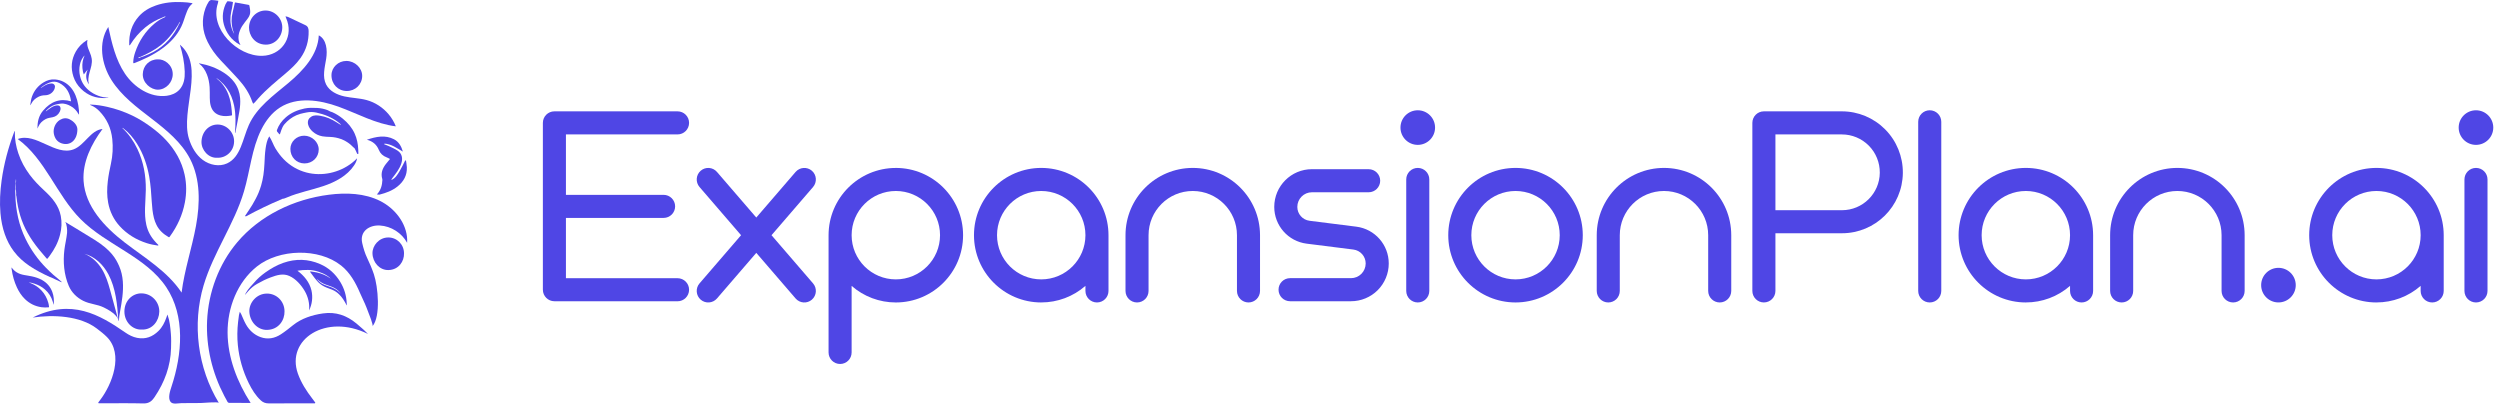 <svg xmlns="http://www.w3.org/2000/svg" width="223" height="36" viewBox="0 0 223 36" fill="none">
  <g clip-path="url(#clip0_720_51788)">
    <path d="M49.452 26.871C48.885 26.871 48.424 26.41 48.424 25.842V10.961C48.424 10.393 48.883 9.932 49.452 9.932H60.437C61.005 9.932 61.466 10.392 61.466 10.961C61.466 11.53 61.006 11.99 60.437 11.99H50.481V17.38H59.193C59.76 17.38 60.221 17.841 60.221 18.409C60.221 18.976 59.762 19.438 59.193 19.438H50.481V24.816H60.437C61.005 24.816 61.466 25.277 61.466 25.845C61.466 26.413 61.006 26.874 60.437 26.874L49.452 26.871Z" fill="#4F46E5"/>
    <path d="M62.396 16.68C62.026 16.25 62.074 15.6 62.504 15.229C62.934 14.857 63.583 14.905 63.954 15.337L67.461 19.405L70.967 15.337C71.339 14.907 71.987 14.859 72.418 15.229C72.849 15.599 72.896 16.25 72.526 16.68L68.819 20.98L72.526 25.28C72.896 25.71 72.848 26.359 72.418 26.731C71.988 27.102 71.339 27.054 70.967 26.623L67.461 22.555L63.954 26.623C63.583 27.053 62.934 27.101 62.504 26.731C62.074 26.36 62.026 25.711 62.396 25.28L66.103 20.98L62.396 16.68Z" fill="#4F46E5"/>
    <path d="M79.908 14.979C83.221 14.981 85.906 17.667 85.907 20.98C85.906 24.293 83.22 26.979 79.908 26.98C78.458 26.981 77.056 26.456 75.965 25.502V31.438C75.965 32.005 75.506 32.467 74.937 32.467C74.368 32.467 73.908 32.007 73.908 31.438V20.982C73.909 17.668 76.595 14.983 79.908 14.981V14.979ZM83.851 20.979C83.851 18.802 82.086 17.037 79.908 17.036C77.731 17.036 75.965 18.801 75.965 20.979C75.965 23.156 77.731 24.921 79.908 24.921C82.085 24.921 83.85 23.156 83.851 20.979Z" fill="#4F46E5"/>
    <path d="M92.879 26.979C89.566 26.977 86.88 24.291 86.879 20.979C86.88 17.666 89.566 14.981 92.879 14.978C96.192 14.98 98.877 17.666 98.878 20.979V25.95C98.878 26.518 98.417 26.979 97.849 26.979C97.282 26.979 96.821 26.518 96.821 25.95V25.499C95.73 26.454 94.328 26.98 92.877 26.977L92.879 26.979ZM88.935 20.979C88.935 23.156 90.7 24.921 92.877 24.921C95.054 24.921 96.819 23.156 96.821 20.979C96.821 18.802 95.055 17.037 92.877 17.036C90.7 17.036 88.935 18.801 88.935 20.979Z" fill="#4F46E5"/>
    <path d="M101.424 26.979C100.856 26.979 100.395 26.518 100.395 25.95V20.979C100.397 17.666 103.083 14.981 106.395 14.978C109.708 14.98 112.393 17.666 112.394 20.979V25.95C112.394 26.518 111.933 26.979 111.366 26.979C110.798 26.979 110.337 26.518 110.337 25.95V20.979C110.337 18.802 108.572 17.037 106.394 17.036C104.217 17.036 102.451 18.801 102.451 20.979V25.95C102.451 26.518 101.992 26.979 101.423 26.979H101.424Z" fill="#4F46E5"/>
    <path d="M122.084 15.093C122.652 15.093 123.113 15.554 123.113 16.121C123.113 16.689 122.652 17.15 122.084 17.15H117.027C116.305 17.15 115.721 17.735 115.721 18.457C115.721 19.085 116.188 19.615 116.812 19.693L120.983 20.219C122.637 20.427 123.878 21.835 123.877 23.502C123.877 24.395 123.522 25.251 122.891 25.884C122.259 26.515 121.402 26.87 120.509 26.87H115.074C114.506 26.87 114.045 26.41 114.045 25.841C114.045 25.272 114.505 24.812 115.074 24.812H120.509C120.855 24.812 121.189 24.675 121.435 24.428C121.68 24.182 121.818 23.85 121.819 23.502C121.819 22.87 121.35 22.339 120.724 22.26L116.553 21.734C114.901 21.525 113.663 20.121 113.663 18.456C113.663 16.598 115.17 15.091 117.027 15.091H122.085L122.084 15.093Z" fill="#4F46E5"/>
    <path d="M126.465 9.837C127.317 9.837 128.008 10.528 128.008 11.38C128.008 12.232 127.317 12.923 126.465 12.923C125.613 12.923 124.922 12.232 124.922 11.38C124.922 10.528 125.613 9.837 126.465 9.837ZM126.465 26.979C125.896 26.979 125.436 26.518 125.436 25.95V16.007C125.436 15.439 125.896 14.978 126.465 14.978C127.034 14.978 127.494 15.439 127.494 16.007V25.95C127.494 26.518 127.034 26.979 126.465 26.979Z" fill="#4F46E5"/>
    <path d="M129.185 20.979C129.186 17.666 131.872 14.981 135.185 14.978C138.498 14.98 141.183 17.666 141.184 20.979C141.183 24.291 138.497 26.977 135.185 26.979C131.872 26.977 129.186 24.291 129.185 20.979ZM139.128 20.979C139.128 18.802 137.363 17.037 135.185 17.036C133.008 17.036 131.243 18.801 131.243 20.979C131.243 23.156 133.008 24.921 135.185 24.921C137.362 24.921 139.127 23.156 139.128 20.979Z" fill="#4F46E5"/>
    <path d="M143.457 26.979C142.89 26.979 142.429 26.518 142.429 25.95V20.979C142.43 17.666 145.116 14.981 148.428 14.978C151.742 14.98 154.427 17.666 154.428 20.979V25.95C154.428 26.518 153.967 26.979 153.399 26.979C152.832 26.979 152.37 26.518 152.37 25.95V20.979C152.37 18.802 150.605 17.037 148.427 17.036C146.25 17.036 144.485 18.801 144.485 20.979V25.95C144.485 26.518 144.025 26.979 143.456 26.979H143.457Z" fill="#4F46E5"/>
    <path d="M169.734 15.424C169.707 18.405 167.283 20.806 164.302 20.806H158.368V25.949C158.368 26.516 157.907 26.978 157.339 26.978C156.771 26.978 156.31 26.518 156.31 25.949V10.961C156.31 10.393 156.77 9.932 157.339 9.932H164.295C165.747 9.932 167.138 10.513 168.159 11.544C169.181 12.575 169.747 13.973 169.734 15.424ZM167.677 15.404C167.685 14.502 167.333 13.634 166.698 12.992C166.062 12.351 165.197 11.991 164.295 11.991H158.368V18.75H164.302C166.155 18.75 167.661 17.258 167.678 15.406L167.677 15.404Z" fill="#4F46E5"/>
    <path d="M172.133 26.979C171.565 26.979 171.104 26.518 171.104 25.95V10.865C171.104 10.297 171.564 9.836 172.133 9.836C172.702 9.836 173.162 10.297 173.162 10.865V25.95C173.162 26.518 172.702 26.979 172.133 26.979Z" fill="#4F46E5"/>
    <path d="M180.706 26.979C177.394 26.977 174.708 24.291 174.706 20.979C174.708 17.666 177.394 14.981 180.706 14.978C184.019 14.98 186.704 17.666 186.706 20.979V25.95C186.706 26.518 186.244 26.979 185.677 26.979C185.109 26.979 184.648 26.518 184.648 25.95V25.499C183.557 26.454 182.155 26.98 180.705 26.977L180.706 26.979ZM176.762 20.979C176.762 23.156 178.528 24.921 180.705 24.921C182.882 24.921 184.647 23.156 184.648 20.979C184.648 18.802 182.883 17.037 180.705 17.036C178.528 17.036 176.762 18.801 176.762 20.979Z" fill="#4F46E5"/>
    <path d="M189.251 26.979C188.684 26.979 188.223 26.518 188.223 25.95V20.979C188.224 17.666 190.91 14.981 194.222 14.978C197.536 14.98 200.221 17.666 200.222 20.979V25.95C200.222 26.518 199.761 26.979 199.193 26.979C198.626 26.979 198.164 26.518 198.164 25.95V20.979C198.164 18.802 196.399 17.037 194.222 17.036C192.045 17.036 190.28 18.801 190.28 20.979V25.95C190.28 26.518 189.82 26.979 189.251 26.979Z" fill="#4F46E5"/>
    <path d="M203.238 23.891C204.09 23.891 204.781 24.582 204.781 25.434C204.781 26.287 204.09 26.977 203.238 26.977C202.386 26.977 201.695 26.287 201.695 25.434C201.695 24.582 202.386 23.891 203.238 23.891Z" fill="#4F46E5"/>
    <path d="M211.98 26.979C208.667 26.977 205.981 24.291 205.98 20.979C205.981 17.666 208.667 14.981 211.98 14.978C215.293 14.98 217.978 17.666 217.979 20.979V25.95C217.979 26.518 217.518 26.979 216.95 26.979C216.383 26.979 215.922 26.518 215.922 25.95V25.499C214.831 26.454 213.429 26.98 211.978 26.977L211.98 26.979ZM208.037 20.979C208.037 23.156 209.803 24.921 211.98 24.921C214.157 24.921 215.922 23.156 215.923 20.979C215.923 18.802 214.158 17.037 211.98 17.036C209.803 17.036 208.037 18.801 208.037 20.979Z" fill="#4F46E5"/>
    <path d="M220.857 9.837C221.709 9.837 222.4 10.528 222.4 11.38C222.4 12.232 221.709 12.923 220.857 12.923C220.005 12.923 219.314 12.232 219.314 11.38C219.314 10.528 220.005 9.837 220.857 9.837ZM220.857 26.979C220.29 26.979 219.829 26.518 219.829 25.95V16.007C219.829 15.439 220.29 14.978 220.857 14.978C221.425 14.978 221.886 15.439 221.886 16.007V25.95C221.886 26.518 221.425 26.979 220.857 26.979Z" fill="#4F46E5"/>
    <path d="M19.666 5.364C20.199 5.939 20.752 6.494 21.274 7.078C21.806 7.672 22.249 8.327 22.506 9.092C22.523 9.142 22.55 9.187 22.585 9.259C22.655 9.195 22.709 9.151 22.757 9.1C22.862 8.984 22.961 8.863 23.066 8.746C23.778 7.955 24.602 7.288 25.412 6.603C25.919 6.174 26.413 5.73 26.801 5.184C27.314 4.461 27.549 3.652 27.53 2.767C27.526 2.545 27.474 2.353 27.244 2.245C26.726 2.005 26.214 1.755 25.697 1.514C25.636 1.485 25.564 1.482 25.465 1.458C25.529 1.63 25.586 1.764 25.631 1.903C26.126 3.448 25.045 4.937 23.402 4.98C21.182 5.038 18.672 2.564 19.433 0.3C19.455 0.234 19.458 0.163 19.475 0.068C19.253 0.04 19.054 -0.001 18.856 2.35298e-05C18.775 2.35298e-05 18.665 0.077 18.619 0.151C18.507 0.329 18.406 0.519 18.333 0.717C17.956 1.75 18.037 2.761 18.523 3.743C18.82 4.343 19.215 4.875 19.668 5.363L19.666 5.364Z" fill="#4F46E5"/>
    <path d="M23.808 26.187C22.886 26.189 22.218 27.004 22.241 27.777C22.267 28.683 22.962 29.447 23.824 29.427C24.863 29.404 25.401 28.55 25.379 27.767C25.376 26.882 24.68 26.184 23.809 26.186L23.808 26.187Z" fill="#4F46E5"/>
    <path d="M34.631 21.182C33.805 21.184 33.205 21.915 33.225 22.608C33.249 23.421 33.871 24.106 34.644 24.089C35.576 24.068 36.058 23.303 36.039 22.599C36.036 21.805 35.412 21.18 34.63 21.181L34.631 21.182Z" fill="#4F46E5"/>
    <path d="M12.656 29.397C13.61 29.432 14.193 28.6 14.209 27.804C14.226 26.968 13.562 26.176 12.614 26.168C11.825 26.161 11.104 26.805 11.097 27.777C11.09 28.726 11.833 29.447 12.656 29.397Z" fill="#4F46E5"/>
    <path d="M23.703 3.982C24.527 3.994 25.176 3.299 25.179 2.439C25.181 1.625 24.495 0.937 23.686 0.938C22.866 0.939 22.227 1.609 22.212 2.451C22.201 3.104 22.682 3.968 23.703 3.982Z" fill="#4F46E5"/>
    <path d="M19.409 11.108C18.601 11.11 17.992 11.783 17.972 12.653C17.956 13.361 18.584 14.126 19.383 14.071C20.148 14.107 20.866 13.5 20.881 12.626C20.896 11.801 20.209 11.104 19.407 11.108H19.409Z" fill="#4F46E5"/>
    <path d="M28.43 13.337C28.433 12.678 27.827 12.105 27.129 12.104C26.459 12.103 25.906 12.632 25.902 13.277C25.899 14.011 26.439 14.572 27.153 14.578C27.867 14.583 28.429 14.039 28.43 13.337Z" fill="#4F46E5"/>
    <path d="M14.074 5.295C13.317 5.294 12.754 5.862 12.736 6.612C12.716 7.402 13.461 8.009 14.095 7.999C14.801 7.988 15.417 7.352 15.408 6.599C15.398 5.76 14.639 5.258 14.075 5.295H14.074Z" fill="#4F46E5"/>
    <path d="M6.211 10.642C5.917 10.495 5.623 10.529 5.343 10.697C4.942 10.938 4.712 11.469 4.804 11.935C4.885 12.343 5.093 12.651 5.5 12.787C6.241 13.033 6.906 12.521 6.903 11.522C6.893 11.214 6.648 10.862 6.211 10.644V10.642Z" fill="#4F46E5"/>
    <path d="M24.584 13.268C24.37 12.918 24.244 12.489 24.017 12.16C23.822 12.47 23.741 12.89 23.69 13.248C23.627 13.696 23.611 14.149 23.589 14.601C23.555 15.3 23.476 15.927 23.288 16.563C23.221 16.774 23.151 16.981 23.068 17.183C22.915 17.551 22.722 17.905 22.52 18.249C22.316 18.596 22.078 18.925 21.851 19.27C21.907 19.288 21.931 19.305 21.942 19.299C22.981 18.738 24.041 18.22 25.133 17.768C25.148 17.762 25.16 17.752 25.173 17.739C25.33 17.73 25.478 17.663 25.623 17.602C26.656 17.162 27.773 16.959 28.837 16.601C29.901 16.244 30.959 15.691 31.582 14.757C31.712 14.564 31.821 14.351 31.851 14.12C31.707 14.271 31.552 14.409 31.389 14.536C30.261 15.413 28.718 15.751 27.332 15.387C26.56 15.185 25.863 14.777 25.307 14.205C25.032 13.922 24.794 13.605 24.588 13.269L24.584 13.268Z" fill="#4F46E5"/>
    <path d="M30.922 8.117C31.697 8.123 32.305 7.532 32.307 6.773C32.309 6.06 31.653 5.438 30.896 5.436C30.17 5.435 29.57 6.008 29.567 6.707C29.563 7.502 30.148 8.11 30.921 8.116L30.922 8.117Z" fill="#4F46E5"/>
    <path d="M15.243 29.787C15.196 29.227 15.148 28.647 14.955 28.111C14.95 28.097 14.933 28.068 14.938 28.052C14.891 28.186 14.863 28.262 14.837 28.337C14.681 28.775 14.476 29.186 14.141 29.517C13.61 30.043 12.983 30.286 12.23 30.137C11.844 30.061 11.5 29.883 11.18 29.662C8.887 28.073 6.374 26.604 2.916 28.326C4.733 28.053 7.136 28.156 8.644 29.311C8.95 29.545 9.272 29.791 9.544 30.068C11.041 31.59 10.013 34.275 8.922 35.696C8.868 35.766 8.816 35.837 8.763 35.908C8.774 35.93 8.785 35.952 8.795 35.974C8.896 35.974 8.996 35.974 9.095 35.974C10.322 35.974 11.549 35.953 12.773 35.986C13.195 35.997 13.476 35.853 13.704 35.532C13.73 35.494 13.761 35.459 13.787 35.421C14.68 34.102 15.216 32.663 15.257 31.058C15.267 30.634 15.279 30.207 15.243 29.786V29.787Z" fill="#4F46E5"/>
    <path d="M32.322 29.311C32.153 29.154 31.975 29.006 31.797 28.858C30.917 28.129 29.953 27.795 28.808 27.957C27.854 28.092 26.893 28.4 26.138 29.007C25.786 29.29 25.433 29.574 25.055 29.82C24.496 30.184 23.881 30.303 23.237 30.069C22.659 29.859 22.232 29.455 21.934 28.927C21.767 28.631 21.648 28.309 21.505 28C21.481 27.948 21.446 27.902 21.39 27.81C21.356 27.94 21.329 28.017 21.317 28.097C21.286 28.306 21.261 28.516 21.236 28.727C21.159 29.416 21.147 30.108 21.217 30.797C21.337 31.981 21.664 33.109 22.189 34.178C22.467 34.743 22.794 35.274 23.258 35.71C23.464 35.904 23.689 35.983 23.979 35.983C25.569 35.979 26.56 35.976 27.85 35.975C27.932 35.975 28.014 35.975 28.096 35.975C28.106 35.954 28.116 35.935 28.126 35.914C28.034 35.791 27.944 35.666 27.85 35.545C27.325 34.863 26.863 34.144 26.572 33.327C25.488 30.283 29.072 27.92 32.825 29.79C32.479 29.439 32.398 29.382 32.322 29.312V29.311Z" fill="#4F46E5"/>
    <path d="M18.166 25.444C19.033 22.529 20.897 19.99 21.762 17.074C22.307 15.24 22.452 13.271 23.307 11.559C23.696 10.779 24.242 10.058 24.977 9.588C26.497 8.617 28.503 8.902 30.199 9.518C31.895 10.134 33.514 11.05 35.306 11.269C35.156 10.882 34.939 10.522 34.672 10.202C34.162 9.592 33.469 9.134 32.7 8.925C32.054 8.749 31.373 8.744 30.721 8.601C30.066 8.457 29.398 8.136 29.092 7.54C28.736 6.844 28.971 6.011 29.095 5.241C29.218 4.469 29.131 3.512 28.436 3.153C28.357 4.884 27.051 6.294 25.723 7.405C24.394 8.516 22.904 9.572 22.196 11.153C21.645 12.383 21.481 14.007 20.256 14.574C19.561 14.896 18.702 14.723 18.088 14.265C17.474 13.807 17.08 13.103 16.853 12.371C16.068 9.849 18.339 5.918 16.045 3.981C16.287 4.763 16.451 5.575 16.479 6.394C16.498 6.976 16.411 7.563 15.999 8.005C15.706 8.319 15.3 8.487 14.878 8.543C13.407 8.736 11.972 7.799 11.143 6.569C10.315 5.338 9.975 3.853 9.66 2.403C8.745 3.801 9.047 5.723 9.939 7.136C10.831 8.549 12.207 9.572 13.531 10.59C14.854 11.607 16.194 12.701 16.96 14.186C17.891 15.992 17.848 18.147 17.482 20.146C17.116 22.144 16.45 24.084 16.198 26.099C14.947 24.208 12.918 23.009 11.12 21.627C9.323 20.245 7.6 18.409 7.455 16.145C7.347 14.468 8.142 12.854 9.147 11.505C8.082 11.607 7.567 12.934 6.57 13.32C4.945 13.947 3.213 11.793 1.581 12.4C4.035 14.188 5.037 17.375 7.174 19.533C9.488 21.868 13.027 22.894 14.841 25.634C16.53 28.182 16.26 31.574 15.3 34.476C15.185 34.822 14.949 35.51 15.214 35.845C15.42 36.103 15.901 35.961 16.195 35.959C16.763 35.954 17.33 35.952 17.898 35.949C18.088 35.949 19.449 35.817 19.523 35.939C17.634 32.837 17.127 28.925 18.165 25.443L18.166 25.444Z" fill="#4F46E5"/>
    <path d="M34.123 18.04C34.058 18.003 33.992 17.967 33.925 17.934C32.531 17.23 30.893 17.17 29.343 17.369C26.223 17.767 23.189 19.211 21.159 21.615C19.515 23.561 18.585 26.079 18.472 28.624C18.446 29.202 18.462 29.782 18.517 30.357C18.572 30.933 18.666 31.505 18.797 32.068C18.929 32.633 19.096 33.188 19.299 33.73C19.501 34.272 19.739 34.803 20.007 35.315C20.074 35.443 20.144 35.57 20.215 35.697C20.268 35.792 20.306 35.929 20.43 35.934C20.754 35.943 21.079 35.936 21.404 35.938C21.563 35.938 21.722 35.939 21.881 35.941C21.962 35.941 22.261 35.943 22.359 35.943C21.154 34.068 20.316 31.904 20.3 29.677C20.285 27.448 21.173 25.159 22.916 23.771C24.884 22.204 28.424 22.089 30.433 23.689C31.223 24.318 31.72 25.216 32.111 26.13C32.312 26.599 32.522 26.988 32.705 27.465C32.92 28.021 33.319 28.992 33.226 29.104C33.973 28.204 33.723 25.577 33.352 24.468C33.182 23.964 32.977 23.486 32.748 23.007C32.544 22.58 32.417 22.147 32.31 21.682C32.072 20.645 32.928 20.059 33.885 20.115C34.886 20.172 35.839 20.778 36.318 21.66C36.404 20.175 35.423 18.78 34.124 18.041L34.123 18.04Z" fill="#4F46E5"/>
    <path d="M2.785 9.261C2.922 8.974 3.147 8.779 3.424 8.637C3.617 8.539 3.815 8.501 4.017 8.498C4.372 8.491 4.67 8.317 4.837 7.99C4.875 7.915 4.894 7.827 4.901 7.747C4.915 7.568 4.777 7.442 4.593 7.444C4.358 7.448 4.14 7.54 3.931 7.665C3.849 7.713 3.772 7.77 3.692 7.822C3.679 7.83 3.665 7.836 3.653 7.842C3.648 7.837 3.645 7.83 3.64 7.824C3.709 7.77 3.776 7.711 3.848 7.661C4.031 7.533 4.226 7.435 4.433 7.36C4.737 7.249 5.012 7.264 5.272 7.395C5.596 7.559 5.858 7.789 6.038 8.102C6.175 8.341 6.266 8.604 6.313 8.887C6.322 8.934 6.33 8.981 6.339 9.039C5.378 8.751 4.542 9.039 3.838 9.873C3.435 10.352 3.33 10.904 3.347 11.47C3.376 11.403 3.402 11.336 3.432 11.269C3.562 10.988 3.775 10.789 4.044 10.638C4.255 10.519 4.477 10.501 4.697 10.456C4.982 10.398 5.198 10.234 5.332 9.961C5.382 9.857 5.411 9.753 5.4 9.645C5.383 9.491 5.292 9.402 5.134 9.4C4.933 9.397 4.748 9.48 4.572 9.588C4.423 9.681 4.286 9.794 4.144 9.897C4.129 9.909 4.114 9.919 4.099 9.93C4.095 9.926 4.089 9.923 4.084 9.919C4.102 9.894 4.117 9.865 4.138 9.844C4.363 9.622 4.613 9.432 4.909 9.341C5.08 9.289 5.258 9.267 5.432 9.242C5.593 9.219 5.747 9.254 5.893 9.288C6.04 9.323 6.174 9.396 6.304 9.465C6.602 9.622 6.821 9.858 6.987 10.148C7.001 10.171 7.017 10.192 7.032 10.215C7.038 10.212 7.044 10.21 7.05 10.209C7.048 10.092 7.053 9.974 7.044 9.858C7.017 9.534 6.964 9.217 6.877 8.911C6.721 8.372 6.473 7.897 6.048 7.544C5.938 7.452 5.815 7.373 5.688 7.306C5.448 7.179 5.183 7.109 4.899 7.086C4.541 7.057 4.202 7.154 3.875 7.356C3.64 7.501 3.431 7.677 3.256 7.893C3.084 8.106 2.956 8.336 2.862 8.587C2.772 8.827 2.745 9.071 2.703 9.315C2.699 9.339 2.702 9.363 2.715 9.39C2.737 9.347 2.76 9.306 2.78 9.263L2.785 9.261Z" fill="#4F46E5"/>
    <path d="M11.578 4.044C11.59 4.027 11.606 4.006 11.62 3.984C11.987 3.393 12.436 2.874 12.973 2.432C13.447 2.043 13.977 1.758 14.544 1.537C14.611 1.493 14.681 1.466 14.79 1.465C14.713 1.544 14.645 1.577 14.568 1.597C14.28 1.732 14.019 1.904 13.772 2.111C12.951 2.806 12.391 3.669 12.052 4.681C11.96 4.953 11.897 5.234 11.885 5.523C11.881 5.646 11.899 5.662 12.01 5.619C12.182 5.553 12.353 5.483 12.522 5.41C13.416 5.024 14.262 4.56 14.996 3.904C15.657 3.313 16.148 2.614 16.413 1.763C16.488 1.522 16.576 1.284 16.667 1.049C16.76 0.805 16.88 0.576 17.078 0.396C17.11 0.367 17.168 0.355 17.16 0.283C16.866 0.223 16.569 0.204 16.27 0.189C15.464 0.15 14.672 0.219 13.906 0.486C13.33 0.686 12.812 0.986 12.399 1.442C11.745 2.166 11.495 3.031 11.527 3.991C11.527 4.019 11.53 4.045 11.578 4.044ZM15.92 2.168C15.936 2.081 15.991 2.014 16.043 1.944C16.052 2.029 16.01 2.098 15.966 2.166C15.918 2.264 15.872 2.362 15.821 2.459C15.241 3.541 14.398 4.344 13.267 4.836C13.016 4.944 12.765 5.047 12.504 5.129C12.46 5.179 12.401 5.183 12.318 5.179C12.368 5.124 12.408 5.091 12.473 5.094C13.137 4.807 13.778 4.477 14.348 4.024C14.745 3.711 15.084 3.344 15.389 2.938C15.578 2.687 15.758 2.433 15.919 2.166L15.92 2.168Z" fill="#4F46E5"/>
    <path d="M10.995 11.442C11.492 11.822 11.888 12.293 12.219 12.82C12.786 13.722 13.123 14.71 13.309 15.753C13.441 16.493 13.489 17.239 13.536 17.987C13.568 18.478 13.609 18.969 13.731 19.448C13.786 19.66 13.86 19.865 13.958 20.061C14.194 20.535 14.566 20.875 15.018 21.136C15.091 21.177 15.093 21.176 15.159 21.086C15.821 20.175 16.279 19.173 16.49 18.062C16.648 17.232 16.648 16.404 16.468 15.577C16.207 14.381 15.614 13.362 14.784 12.473C14.396 12.057 13.963 11.692 13.506 11.354C12.966 10.956 12.402 10.595 11.795 10.305C11.076 9.961 10.328 9.7 9.549 9.528C9.087 9.425 8.622 9.348 8.149 9.331C8.11 9.33 8.067 9.315 8.031 9.347C8.037 9.355 8.04 9.361 8.042 9.362C8.065 9.374 8.088 9.384 8.112 9.394C8.396 9.507 8.637 9.682 8.851 9.9C9.536 10.598 9.913 11.438 10.015 12.403C10.093 13.141 10.056 13.871 9.896 14.597C9.781 15.118 9.676 15.642 9.615 16.174C9.541 16.815 9.529 17.454 9.65 18.092C9.799 18.875 10.132 19.571 10.67 20.164C11.339 20.9 12.163 21.392 13.106 21.694C13.43 21.798 13.764 21.856 14.098 21.907C14.11 21.89 14.123 21.873 14.134 21.857C14.131 21.853 14.127 21.85 14.123 21.846L14.117 21.841C14.096 21.82 14.076 21.8 14.056 21.779C14.045 21.779 14.041 21.775 14.041 21.766C14.012 21.736 13.983 21.707 13.955 21.677C13.941 21.674 13.933 21.666 13.931 21.653C13.914 21.633 13.898 21.613 13.88 21.595C13.47 21.151 13.182 20.642 13.051 20.05C12.939 19.548 12.925 19.04 12.938 18.53C12.951 17.996 13.001 17.463 13.007 16.929C13.021 15.667 12.805 14.449 12.261 13.299C11.933 12.603 11.5 11.978 10.939 11.445C10.928 11.434 10.912 11.424 10.929 11.405C10.958 11.407 10.974 11.428 10.993 11.444L10.995 11.442Z" fill="#4F46E5"/>
    <path d="M31.969 13.72C31.969 13.72 31.969 13.719 31.969 13.718C31.965 13.588 31.962 13.458 31.955 13.329C31.931 12.85 31.846 12.38 31.641 11.926C31.408 11.411 31.047 10.969 30.575 10.585C30.296 10.358 29.988 10.16 29.641 10.007C29.584 9.982 29.515 9.971 29.457 9.945C29.37 9.907 29.294 9.851 29.205 9.818C28.915 9.712 28.611 9.644 28.291 9.629C27.914 9.611 27.538 9.602 27.169 9.677C26.523 9.809 25.963 10.061 25.502 10.459C25.118 10.789 24.855 11.172 24.702 11.604C24.685 11.653 24.694 11.709 24.727 11.749C24.818 11.859 24.875 11.918 24.916 11.971C24.933 11.99 24.965 11.986 24.973 11.961C25.162 11.401 25.203 11.214 25.605 10.838C25.931 10.532 26.313 10.293 26.782 10.158C26.963 10.106 27.153 10.073 27.338 10.034C27.629 9.972 27.922 9.979 28.211 10.04C28.938 10.195 29.593 10.465 30.151 10.886C30.241 10.954 30.325 11.029 30.41 11.101C30.402 11.108 30.395 11.116 30.387 11.123C30.366 11.116 30.343 11.111 30.326 11.101C30.216 11.034 30.108 10.965 29.999 10.897C29.569 10.624 29.098 10.417 28.565 10.327C28.301 10.282 28.021 10.258 27.786 10.395C27.678 10.457 27.577 10.552 27.525 10.651C27.447 10.802 27.445 10.97 27.491 11.134C27.556 11.374 27.704 11.576 27.908 11.754C28.145 11.96 28.43 12.101 28.762 12.16C28.985 12.199 29.217 12.204 29.446 12.213C30.141 12.242 30.731 12.466 31.228 12.864C31.328 12.944 31.41 13.039 31.503 13.125C31.548 13.166 31.614 13.197 31.64 13.245C31.709 13.37 31.76 13.502 31.821 13.63C31.838 13.667 31.857 13.703 31.875 13.738C31.925 13.727 31.917 13.729 31.968 13.718L31.969 13.72Z" fill="#4F46E5"/>
    <path d="M32.725 12.464C33.267 12.607 33.599 12.906 33.793 13.376C33.922 13.691 34.159 13.916 34.488 14.035C34.584 14.07 34.672 14.124 34.788 14.181C34.655 14.343 34.541 14.478 34.431 14.617C34.116 15.017 33.943 15.453 34.1 15.97C34.108 15.997 34.111 16.026 34.109 16.053C34.087 16.511 33.989 16.944 33.617 17.344C33.74 17.351 33.809 17.372 33.869 17.356C34.441 17.209 34.991 17.008 35.457 16.635C36.006 16.196 36.324 15.636 36.29 14.913C36.281 14.715 36.24 14.518 36.215 14.32C36.192 14.317 36.168 14.314 36.145 14.311C35.976 14.636 35.825 14.971 35.635 15.283C35.448 15.588 35.266 15.912 34.901 16.059C34.926 15.975 34.977 15.911 35.026 15.848C35.321 15.463 35.622 15.083 35.786 14.616C35.953 14.137 35.862 13.706 35.482 13.449C35.248 13.29 34.983 13.177 34.727 13.053C34.58 12.983 34.423 12.931 34.271 12.871C34.28 12.85 34.288 12.831 34.297 12.81C34.922 12.85 35.41 13.223 35.936 13.522C35.802 13.053 35.574 12.646 35.144 12.423C34.358 12.016 33.562 12.183 32.724 12.464H32.725Z" fill="#4F46E5"/>
    <path d="M27.917 24.244C27.827 24.231 27.737 24.209 27.645 24.22C27.65 24.233 27.655 24.245 27.662 24.256C27.783 24.419 27.903 24.584 28.026 24.746C28.141 24.897 28.262 25.043 28.395 25.179C28.596 25.385 28.838 25.532 29.103 25.64C29.276 25.711 29.451 25.772 29.625 25.843C29.861 25.94 30.07 26.08 30.252 26.259C30.528 26.526 30.723 26.849 30.897 27.188C30.905 27.204 30.903 27.228 30.939 27.233C30.935 27.165 30.931 27.1 30.928 27.035C30.895 26.357 30.706 25.728 30.351 25.146C29.916 24.432 29.328 23.891 28.558 23.556C27.477 23.087 26.378 23.061 25.269 23.448C24.693 23.649 24.169 23.948 23.673 24.301C23.288 24.575 22.937 24.886 22.634 25.249C22.568 25.328 22.122 25.775 21.942 26.114C21.913 26.169 21.886 26.224 21.849 26.294C21.888 26.277 21.9 26.256 21.913 26.239C21.992 26.148 22.069 26.056 22.15 25.966C22.378 25.708 22.638 25.489 22.938 25.32C23.327 25.1 23.726 24.898 24.145 24.743C24.692 24.54 25.248 24.363 25.81 24.616C26.388 24.875 26.858 25.412 27.174 25.947C27.482 26.471 27.633 27.091 27.568 27.694C27.843 27.147 27.919 26.503 27.782 25.907C27.613 25.175 27.122 24.589 26.532 24.148C27.165 24.047 27.802 24.036 28.405 24.235C28.683 24.326 28.953 24.44 29.199 24.604C29.322 24.686 29.441 24.775 29.503 24.85C29.436 24.807 29.329 24.733 29.216 24.668C28.813 24.432 28.374 24.308 27.916 24.241L27.917 24.244ZM29.888 25.72C30.076 25.833 30.243 25.97 30.369 26.154C30.375 26.162 30.379 26.17 30.384 26.178C30.326 26.119 30.27 26.06 30.206 26.007C29.997 25.831 29.759 25.7 29.501 25.608C29.331 25.547 29.16 25.491 28.99 25.43C28.813 25.366 28.648 25.28 28.51 25.152C28.414 25.063 28.315 24.977 28.234 24.857C28.429 25.036 28.628 25.194 28.862 25.303C28.984 25.36 29.111 25.405 29.239 25.448C29.462 25.524 29.684 25.6 29.888 25.721V25.72Z" fill="#4F46E5"/>
    <path d="M7.232 7.928C7.829 8.511 8.547 8.777 9.378 8.747C9.474 8.744 9.57 8.732 9.664 8.715C9.66 8.708 9.654 8.702 9.649 8.695C9.345 8.707 9.052 8.648 8.767 8.542C8.445 8.422 8.148 8.256 7.889 8.031C7.501 7.695 7.25 7.277 7.136 6.778C7.058 6.433 7.054 6.087 7.133 5.74C7.186 5.505 7.28 5.288 7.421 5.092C7.458 5.04 7.496 4.989 7.548 4.948C7.469 5.124 7.404 5.305 7.373 5.497C7.342 5.687 7.336 5.879 7.353 6.07C7.37 6.263 7.402 6.454 7.478 6.64C7.529 6.583 7.564 6.52 7.609 6.465C7.654 6.409 7.699 6.352 7.744 6.297C7.744 6.293 7.744 6.291 7.749 6.291C7.756 6.283 7.763 6.276 7.77 6.268C7.78 6.245 7.796 6.226 7.823 6.205C7.819 6.239 7.81 6.262 7.796 6.283L7.794 6.286C7.793 6.29 7.792 6.292 7.79 6.295C7.788 6.302 7.786 6.309 7.782 6.316V6.32L7.779 6.322C7.714 6.502 7.679 6.685 7.692 6.877C7.709 7.108 7.788 7.317 7.922 7.505C7.923 7.507 7.927 7.508 7.929 7.509C7.937 7.497 7.929 7.484 7.925 7.472C7.879 7.327 7.871 7.177 7.882 7.026C7.894 6.82 7.943 6.622 7.998 6.423C8.051 6.231 8.112 6.04 8.153 5.844C8.194 5.642 8.212 5.439 8.18 5.234C8.153 5.05 8.092 4.877 8.022 4.707C7.965 4.566 7.902 4.427 7.854 4.283C7.778 4.056 7.751 3.825 7.797 3.589C7.799 3.58 7.801 3.574 7.795 3.562C7.777 3.567 7.759 3.578 7.743 3.589C7.335 3.842 7.002 4.172 6.766 4.592C6.364 5.305 6.296 6.053 6.548 6.83C6.684 7.251 6.916 7.618 7.232 7.927V7.928Z" fill="#4F46E5"/>
    <path d="M21.451 4.007C21.451 4.007 21.451 4.007 21.45 4.007C21.45 4.007 21.45 4.007 21.45 4.008V4.005L21.451 4.007Z" fill="#4F46E5"/>
    <path d="M20.881 3.64C21.034 3.772 21.199 3.888 21.379 3.981C21.401 3.992 21.421 4.012 21.45 4.006C21.373 3.88 21.317 3.747 21.291 3.601C21.239 3.295 21.287 3.001 21.401 2.716C21.508 2.448 21.665 2.211 21.842 1.984C21.973 1.816 22.114 1.652 22.216 1.463C22.326 1.256 22.334 1.074 22.305 0.846C22.29 0.729 22.271 0.611 22.246 0.497C22.231 0.427 22.149 0.428 21.928 0.389C21.674 0.34 21.1 0.239 20.976 0.217C20.958 0.221 20.954 0.232 20.952 0.242C20.915 0.438 20.799 0.912 20.751 1.105C20.625 1.619 20.625 2.132 20.764 2.643C20.791 2.739 20.823 2.834 20.861 2.926C20.87 2.95 20.884 2.972 20.886 3.009C20.858 2.976 20.841 2.946 20.826 2.914C20.588 2.439 20.515 1.936 20.568 1.411C20.591 1.179 20.648 0.952 20.698 0.724C20.72 0.627 20.773 0.294 20.781 0.195C20.784 0.158 20.298 0.083 20.265 0.13C20.141 0.304 20.084 0.436 20.017 0.639C19.779 1.346 19.845 2.033 20.162 2.7C20.335 3.063 20.575 3.378 20.881 3.642V3.64Z" fill="#4F46E5"/>
    <path d="M18.447 6.618C18.595 6.985 18.668 7.367 18.697 7.76C18.72 8.078 18.708 8.398 18.712 8.717C18.714 8.968 18.731 9.218 18.804 9.46C18.938 9.904 19.227 10.19 19.678 10.304C20.003 10.387 20.329 10.361 20.655 10.299C20.697 10.291 20.702 10.267 20.698 10.231C20.688 10.111 20.681 9.99 20.671 9.87C20.628 9.375 20.547 8.888 20.367 8.422C20.26 8.144 20.123 7.883 19.945 7.643C19.928 7.634 19.92 7.616 19.914 7.598C19.898 7.577 19.883 7.558 19.867 7.537C19.857 7.532 19.851 7.525 19.848 7.515C19.841 7.506 19.834 7.498 19.827 7.488C19.814 7.484 19.808 7.475 19.807 7.462C19.784 7.435 19.762 7.41 19.738 7.383C19.72 7.376 19.71 7.363 19.704 7.345C19.678 7.32 19.653 7.293 19.628 7.268C19.582 7.243 19.55 7.2 19.514 7.164C19.442 7.094 19.366 7.029 19.284 6.965C19.362 6.986 19.546 7.121 19.642 7.225C19.738 7.31 19.831 7.398 19.921 7.491C19.925 7.491 19.928 7.493 19.927 7.496C20.041 7.621 20.148 7.751 20.245 7.89C20.253 7.892 20.258 7.897 20.258 7.906C20.574 8.365 20.769 8.874 20.882 9.418C20.971 9.844 21.001 10.277 21.005 10.712C21.009 11.075 20.988 11.436 20.962 11.798C20.968 11.812 20.967 11.824 20.959 11.838V11.846C20.971 11.852 20.982 11.849 20.994 11.845C21.113 11.194 21.256 10.548 21.358 9.895C21.419 9.517 21.451 9.136 21.419 8.752C21.376 8.233 21.211 7.758 20.9 7.337C20.647 6.992 20.327 6.718 19.969 6.486C19.311 6.06 18.586 5.8 17.817 5.658C17.797 5.655 17.775 5.643 17.75 5.658C17.759 5.669 17.762 5.676 17.768 5.681C18.09 5.925 18.297 6.251 18.446 6.621L18.447 6.618Z" fill="#4F46E5"/>
    <path d="M5.745 22.272C5.611 23.353 5.706 24.506 6.139 25.513C6.39 26.095 6.861 26.552 7.422 26.832C8.046 27.143 8.648 27.126 9.266 27.428C10.217 27.889 10.466 28.298 10.532 28.467C10.411 28.025 9.852 25.984 9.814 25.847C9.64 25.21 9.438 24.571 9.09 24.005C8.92 23.73 8.715 23.471 8.479 23.248C8.199 22.984 7.876 22.77 7.516 22.636C8.459 22.873 9.215 23.613 9.67 24.471C10.328 25.712 10.464 27.175 10.555 28.552C10.566 28.569 10.567 28.588 10.56 28.61V28.622C10.576 28.623 10.59 28.614 10.604 28.602C10.632 27.628 11.408 25.5 10.627 23.732C10.335 23.072 9.923 22.324 8.453 21.402C7.644 20.895 5.804 19.785 5.809 19.791C5.971 19.976 6.004 20.548 5.982 20.777C5.933 21.281 5.806 21.771 5.744 22.273L5.745 22.272Z" fill="#4F46E5"/>
    <path d="M10.556 28.552C10.556 28.552 10.554 28.521 10.533 28.467C10.548 28.521 10.556 28.552 10.556 28.552Z" fill="#4F46E5"/>
    <path d="M2.621 23.712C3.208 24.112 3.825 24.421 4.449 24.709C4.608 24.753 4.756 24.842 4.908 24.91C5.106 24.998 5.301 25.092 5.497 25.183C5.508 25.143 5.478 25.141 5.477 25.116C5.47 25.111 5.462 25.106 5.455 25.1C5.445 25.104 5.439 25.098 5.438 25.084C4.975 24.716 4.525 24.323 4.098 23.883C3.394 23.159 2.771 22.322 2.278 21.305C1.704 20.124 1.39 18.794 1.369 17.295C1.363 17.155 1.342 17.017 1.387 16.874C1.363 16.701 1.389 16.522 1.402 16.345C1.381 16.216 1.401 16.084 1.427 15.954C1.432 16.085 1.446 16.217 1.418 16.352C1.418 16.512 1.419 16.673 1.42 16.833C1.428 16.991 1.436 17.149 1.444 17.307C1.414 17.393 1.459 17.453 1.466 17.526C1.588 18.736 1.921 19.797 2.436 20.729C2.744 21.285 3.094 21.783 3.472 22.245C3.686 22.508 3.907 22.762 4.126 23.018C4.206 23.111 4.208 23.109 4.29 23.003C4.344 22.932 4.399 22.862 4.452 22.789C4.84 22.256 5.167 21.668 5.351 20.957C5.5 20.386 5.531 19.82 5.422 19.264C5.328 18.79 5.141 18.404 4.908 18.06C4.613 17.624 4.261 17.284 3.904 16.952C3.463 16.54 3.034 16.105 2.651 15.592C2.235 15.031 1.877 14.404 1.629 13.657C1.436 13.076 1.314 12.461 1.323 11.786C1.323 11.754 1.341 11.713 1.312 11.69C1.284 11.709 1.276 11.748 1.263 11.78C0.742 13.163 0.352 14.596 0.144 16.097C0.008 17.076 -0.043 18.048 0.04 19.011C0.159 20.373 0.553 21.517 1.24 22.425C1.645 22.961 2.117 23.369 2.621 23.712Z" fill="#4F46E5"/>
    <path d="M4.324 27.415C4.376 27.41 4.377 27.409 4.373 27.355C4.351 27.127 4.289 26.907 4.201 26.695C4.041 26.303 3.798 25.969 3.474 25.696C3.257 25.514 3.015 25.374 2.754 25.267C2.689 25.24 2.621 25.22 2.564 25.185C2.741 25.203 2.916 25.25 3.087 25.307C3.428 25.421 3.741 25.584 4.012 25.823C4.35 26.119 4.581 26.486 4.709 26.917C4.731 26.988 4.747 27.061 4.766 27.134C4.769 27.144 4.766 27.159 4.781 27.163C4.794 27.16 4.792 27.148 4.793 27.139C4.83 26.769 4.797 26.404 4.669 26.052C4.497 25.579 4.187 25.223 3.749 24.977C3.464 24.818 3.158 24.72 2.841 24.652C2.612 24.602 2.379 24.572 2.149 24.529C1.916 24.485 1.691 24.417 1.487 24.289C1.319 24.184 1.177 24.052 1.06 23.891C1.053 23.882 1.045 23.873 1.037 23.863C1.037 23.863 1.034 23.863 1.028 23.863C1.021 23.919 1.034 23.974 1.042 24.029C1.121 24.587 1.269 25.127 1.509 25.64C1.689 26.026 1.917 26.379 2.224 26.677C2.642 27.083 3.138 27.327 3.715 27.406C3.918 27.433 4.121 27.432 4.326 27.414L4.324 27.415Z" fill="#4F46E5"/>
  </g>
  <defs>
    <clipPath id="clip0_720_51788">
      <rect width="222.401" height="36" fill="white"/>
    </clipPath>
  </defs>
</svg>